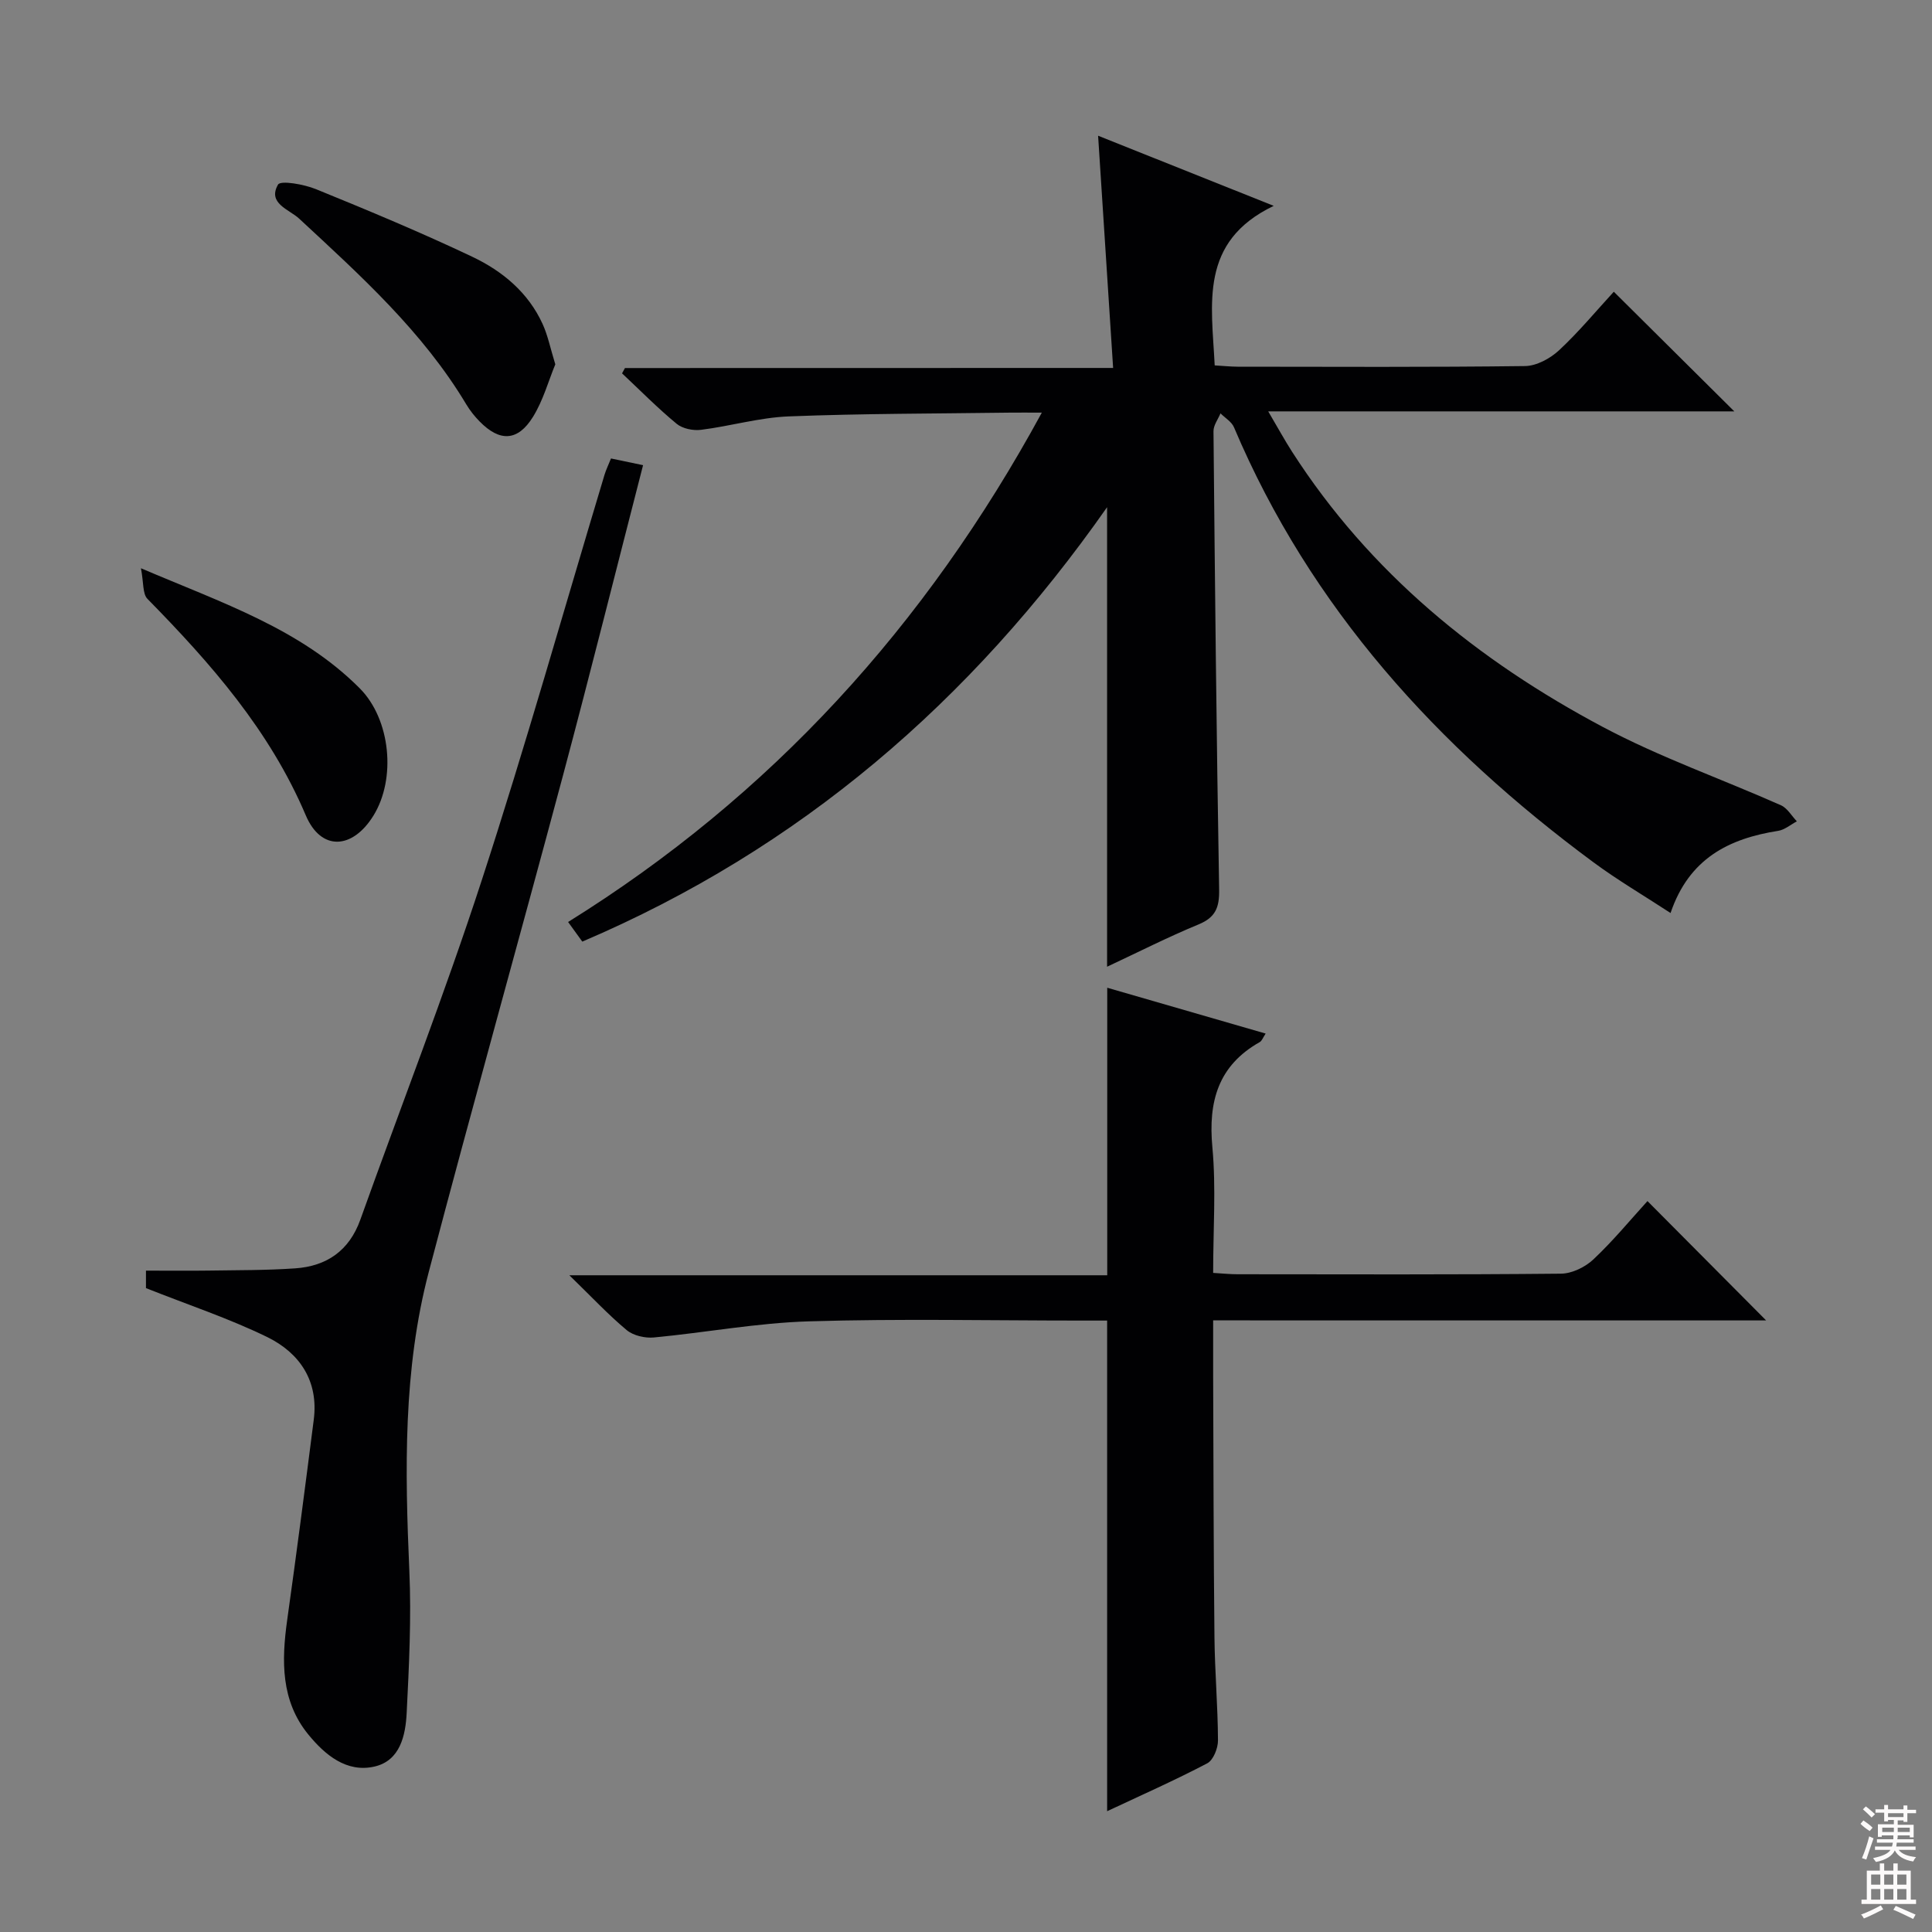 <svg enable-background="new 0 0 400 400" viewBox="0 0 400 400" xmlns="http://www.w3.org/2000/svg"><rect x="0" y="0" width="400" height="400" fill="#808080" stroke="none"/><g fill="#010103"><path d="m230.46 76.18c-1.07-16.44-2.07-31.95-3.11-48.08 11.61 4.64 23.16 9.25 36.36 14.52-15.51 7.45-12.84 20.29-12.22 33.03 1.59.09 3.18.26 4.77.27 19.83.02 39.66.12 59.48-.13 2.4-.03 5.23-1.58 7.06-3.28 4.12-3.84 7.74-8.22 11.32-12.11 8.18 8.12 16.29 16.18 24.95 24.77-32.03 0-63.67 0-96.5 0 2.03 3.45 3.41 5.98 4.96 8.39 16.09 25.03 38.42 43.19 64.34 56.96 11.81 6.28 24.58 10.75 36.85 16.2 1.33.59 2.21 2.19 3.3 3.33-1.29.68-2.52 1.76-3.89 1.97-10.15 1.6-18.43 5.69-22.26 17.01-5.6-3.66-10.97-6.81-15.95-10.49-32.26-23.85-58.58-52.64-74.44-90.08-.49-1.15-1.84-1.93-2.79-2.88-.5 1.23-1.46 2.46-1.45 3.69.3 31.64.62 63.27 1.17 94.91.06 3.68-.72 5.75-4.26 7.21-6.4 2.64-12.58 5.79-18.94 8.76 0-31.7 0-62.89 0-95.14-28.23 40.27-63.65 70.75-108.65 89.94-.88-1.21-1.72-2.37-2.94-4.06 41.94-26.1 74.01-61.23 98.08-105.46-2.95 0-4.72-.02-6.48 0-15.31.21-30.63.18-45.92.78-6.08.24-12.08 2.02-18.16 2.78-1.63.21-3.83-.24-5.05-1.25-3.95-3.26-7.56-6.93-11.3-10.44.2-.37.4-.74.6-1.1 33.19-.02 66.38-.02 101.07-.02z"/><path d="m251.17 273.37c0 4.32-.01 7.94 0 11.57.07 17.99.08 35.98.27 53.97.07 7.15.7 14.29.73 21.43.01 1.62-.97 4.08-2.23 4.74-6.73 3.53-13.69 6.61-20.72 9.91 0-33.92 0-67.42 0-101.58-1.7 0-3.49 0-5.27 0-18.83 0-37.67-.41-56.47.16-10.73.32-21.4 2.33-32.11 3.34-1.83.17-4.23-.38-5.6-1.51-3.82-3.18-7.23-6.84-11.89-11.37h111.36c0-20.08 0-39.44 0-59.53 10.89 3.15 21.65 6.26 32.8 9.49-.56.83-.77 1.51-1.22 1.76-8.63 4.87-10.69 12.33-9.81 21.78.78 8.41.16 16.95.16 26.01 1.86.11 3.44.28 5.03.28 22.33.02 44.65.1 66.97-.12 2.29-.02 5.04-1.36 6.74-2.97 4.1-3.86 7.7-8.24 11.18-12.06 8.16 8.21 16.19 16.28 24.57 24.71-37.99-.01-75.98-.01-114.49-.01z"/><path d="m30.22 266.69c0-.6 0-2.04 0-3.62 4.48 0 8.76.05 13.04-.01 5.95-.09 11.92-.05 17.86-.46 6.51-.45 11.18-3.65 13.48-10.07 8.39-23.45 17.45-46.67 25.16-70.34 9.05-27.76 16.97-55.89 25.39-83.86.33-1.09.84-2.13 1.35-3.41 2.16.45 4.22.88 6.64 1.39-5.55 21.53-10.88 42.9-16.56 64.17-9.17 34.29-18.76 68.47-27.79 102.79-5.35 20.33-4.95 41.13-4.04 61.97.43 9.76-.06 19.59-.55 29.36-.23 4.68-1.34 9.93-6.68 11.15-5.78 1.32-10.25-2.44-13.67-6.62-5.73-6.99-5.57-15.28-4.39-23.73 1.94-13.8 3.73-27.63 5.5-41.46 1.03-8.02-2.91-13.81-9.6-17.1-7.97-3.89-16.46-6.7-25.14-10.15z"/><path d="m114.97 75.43c-1.42 3.43-2.51 7.48-4.63 10.89-3.15 5.08-6.88 5.18-11.03.95-1.04-1.06-2-2.26-2.76-3.53-9.03-15.09-21.91-26.69-34.62-38.48-2.07-1.92-6.6-3.14-4.37-7.04.53-.92 5.38-.07 7.85.94 10.9 4.44 21.78 8.97 32.41 14.02 6.21 2.95 11.55 7.38 14.52 13.9 1.08 2.36 1.59 4.97 2.63 8.35z"/><path d="m29.18 117.65c17 7.25 33.07 12.58 45.3 24.86 6.41 6.44 7.58 18.74 2.81 26.4-4.34 6.97-10.82 7.34-13.98-.1-7.47-17.6-19.67-31.46-32.78-44.82-1.03-1.04-.77-3.35-1.35-6.34z"/></g><path d="m385.2 377.6.6-.7c.6.4 1.3.9 1.9 1.5l-.6.7c-.8-.5-1.4-1-1.9-1.5zm.3 7.1c.6-1.4 1.1-2.9 1.5-4.5.3.1.6.3.9.4-.5 1.4-1 2.9-1.5 4.4zm.2-10.1.6-.6c.7.5 1.3 1.1 1.9 1.6l-.7.7c-.6-.6-1.2-1.2-1.8-1.7zm8.4-.8h.8v.9h1.8v.7h-1.8v1.8h-.8v-.3h-1.2v.9h3.3v2.6h-.8v-.4h-2.5c0 .3 0 .6-.1.8h3.4v.7h-3.5c0 .3-.1.6-.1.8h4v.7h-3.5c.7.9 1.9 1.3 3.6 1.5-.2.2-.4.5-.6.9-1.9-.3-3.2-1.1-3.8-2.3-.5 1.1-1.8 2-3.9 2.4-.2-.3-.4-.5-.6-.8 1.9-.4 3.1-.9 3.6-1.7h-3.2v-.7h3.5c.1-.2.1-.5.2-.8h-3.3v-.7h3.4c0-.2 0-.5 0-.8h-2.4v.3h-.8v-2.6h3.3v-.9h-1.2v.3h-.8v-1.8h-1.8v-.7h1.8v-.9h.8v.9h3.2zm-4.4 5.5h2.4c0-.3 0-.6 0-.9h-2.4zm1.2-3.1h3.2v-.8h-3.2zm4.4 2.2h-2.4v.9h2.5v-.9z" fill="#fcfafa"/><path d="m389.2 385.8h.9v1.5h1.9v-1.5h.9v1.5h2.7v6h1.1v.9h-11.3v-.9h1.1v-6h2.7zm.2 8.7.5.8c-1.2.6-2.5 1.3-4 1.9-.2-.3-.3-.6-.6-.8 1.6-.6 3-1.3 4.1-1.9zm-2-4.3h1.9v-2.1h-1.9zm0 3.1h1.9v-2.2h-1.9zm2.7-3.1h1.9v-2.1h-1.9zm0 3.1h1.9v-2.2h-1.9zm2.4 1.3c1.4.6 2.7 1.2 4.1 1.8l-.5.9c-1.5-.7-2.8-1.4-4.1-1.9zm2.2-6.5h-1.9v2.1h1.9zm-1.9 5.2h1.9v-2.2h-1.9z" fill="#fcfafa"/></svg>